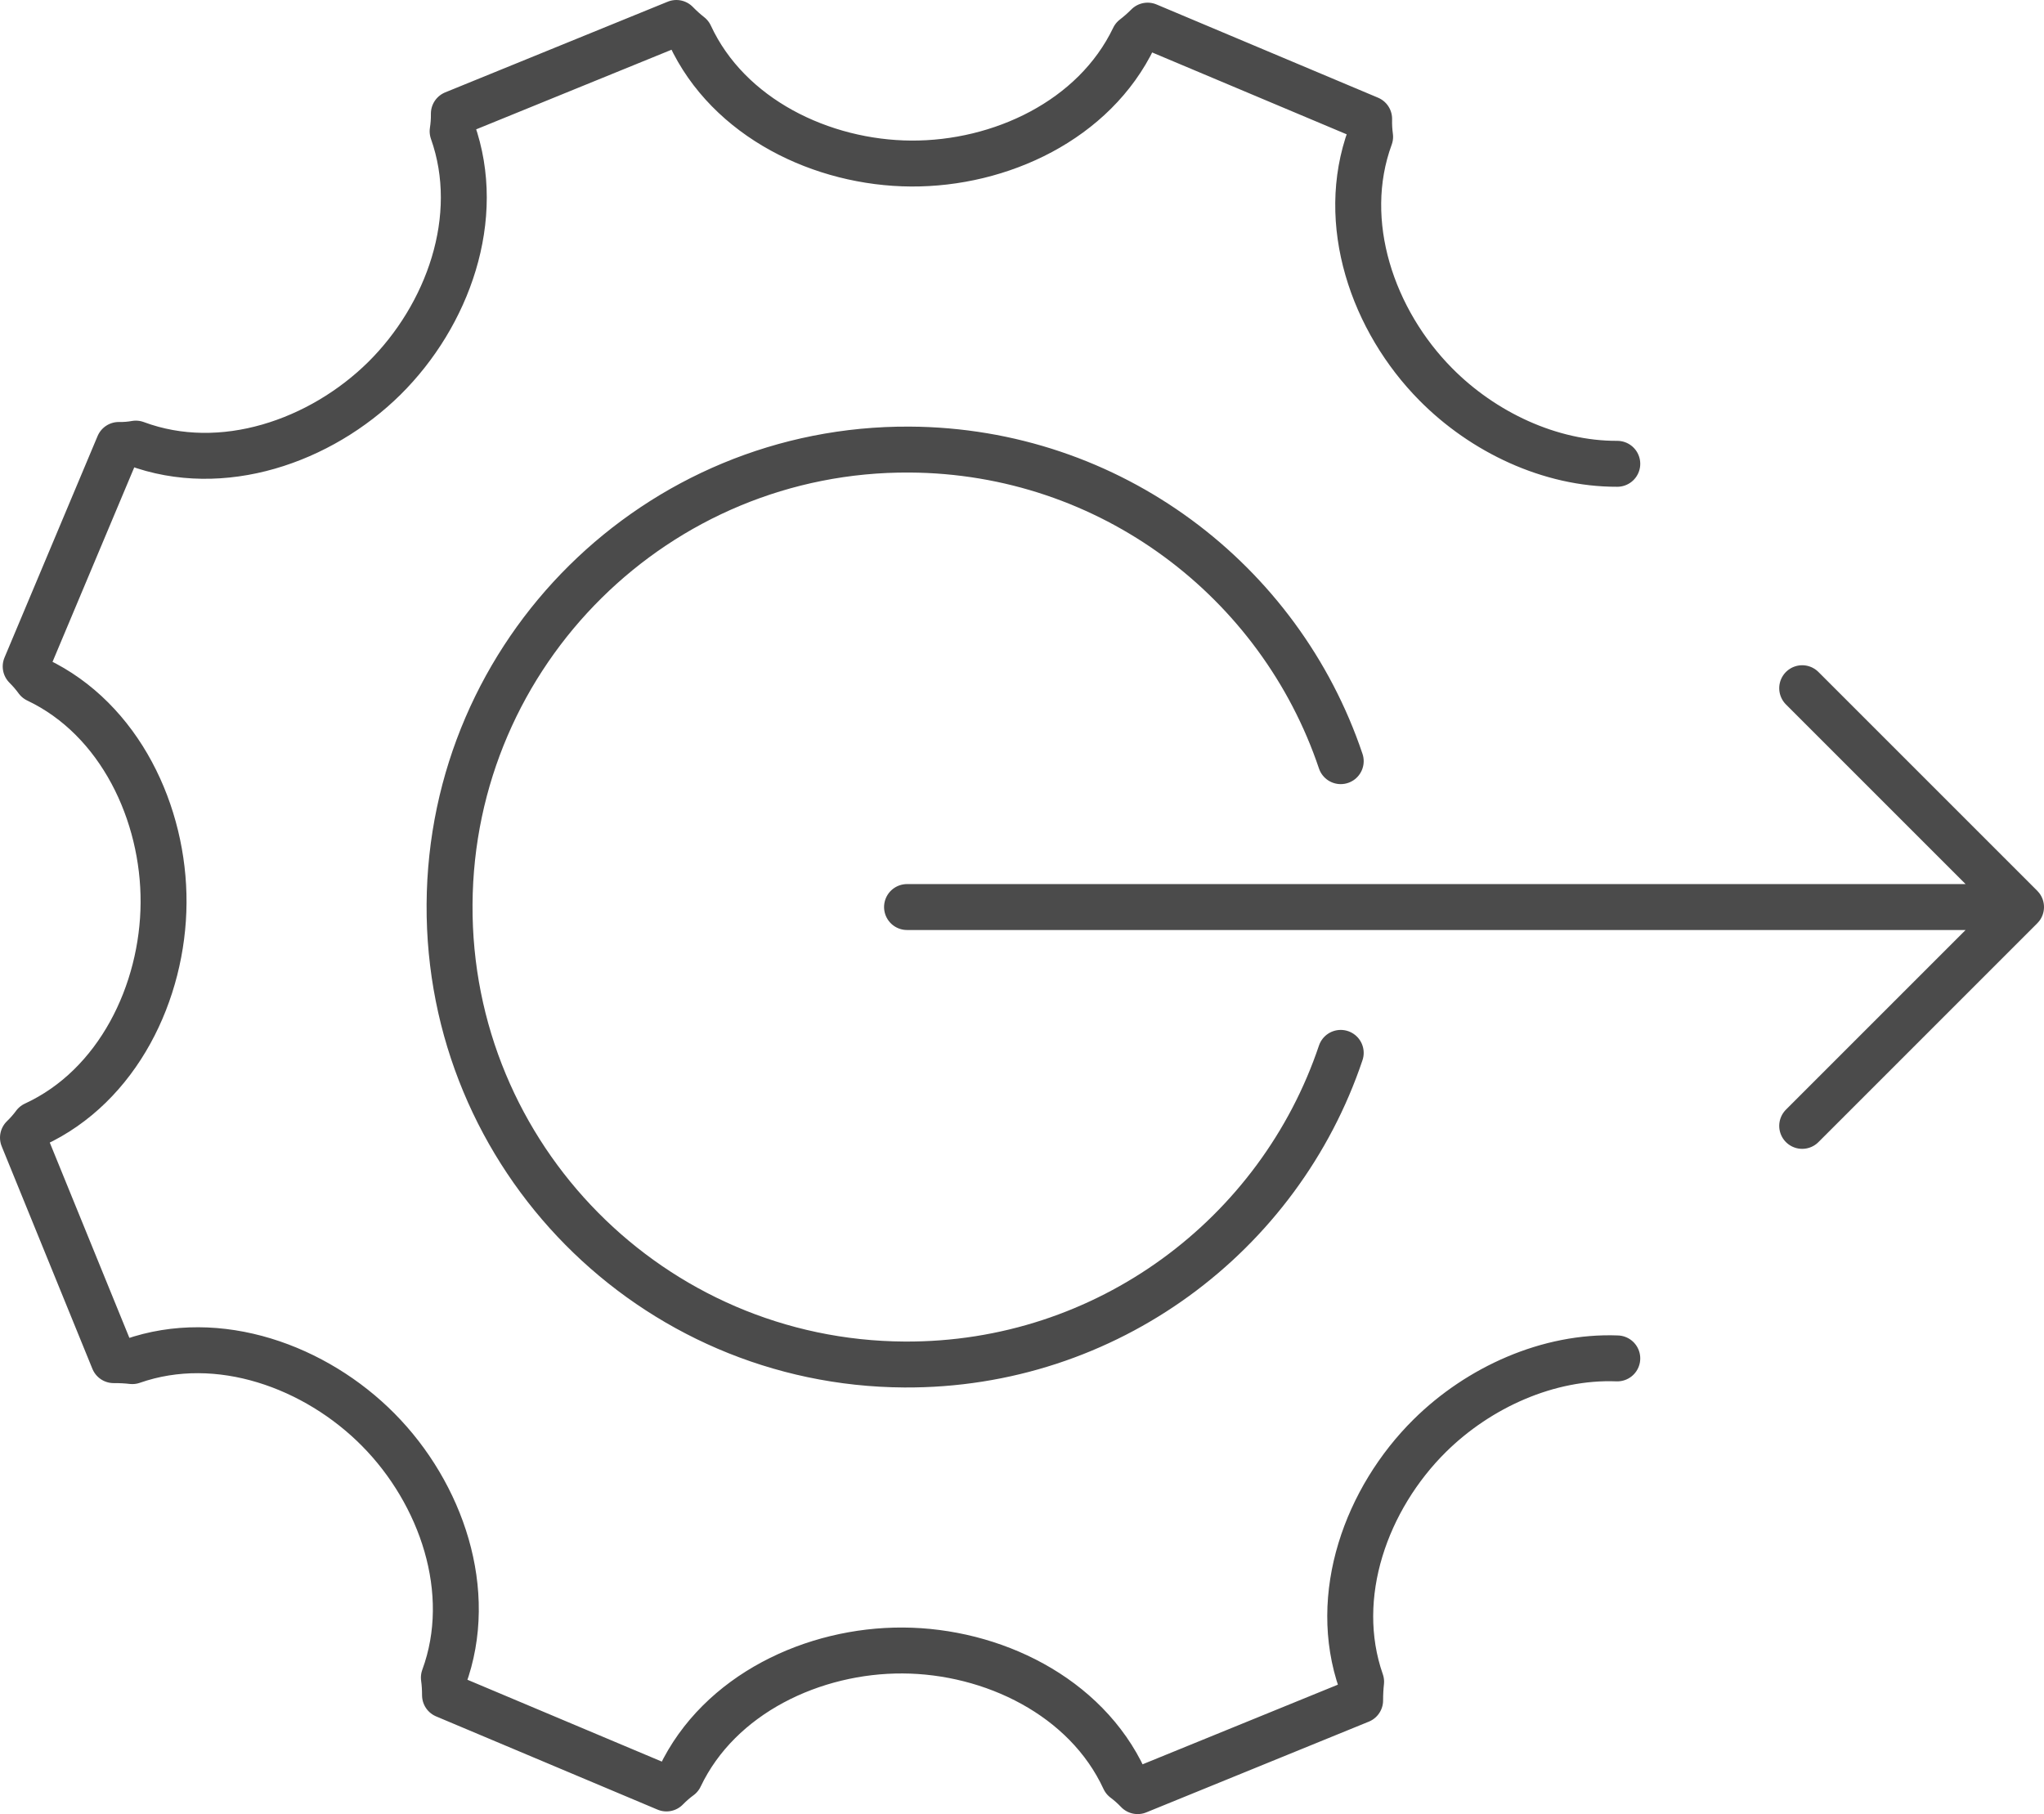 <?xml version="1.0" encoding="UTF-8"?>
<svg xmlns="http://www.w3.org/2000/svg" width="89" height="79" viewBox="0 0 89 79" fill="none">
  <path d="M78.471 29.97L88 39.5L78.471 49.03M87.373 39.5H39.494M70.42 20.198C67.492 20.209 64.568 18.814 62.515 16.735C59.782 13.975 58.282 9.705 59.658 5.957C59.623 5.706 59.608 5.446 59.615 5.176C56.397 3.821 53.181 2.471 49.97 1.116C49.772 1.316 49.569 1.491 49.371 1.644C47.649 5.239 43.554 7.144 39.674 7.122C35.799 7.1 31.721 5.15 30.045 1.535C29.847 1.38 29.649 1.203 29.451 1C26.224 2.318 22.993 3.633 19.762 4.949C19.767 5.233 19.743 5.486 19.708 5.717C21.045 9.485 19.495 13.744 16.734 16.478C13.963 19.214 9.674 20.719 5.914 19.318C5.685 19.36 5.439 19.382 5.171 19.377C3.822 22.593 2.47 25.807 1.118 29.023C1.311 29.217 1.475 29.409 1.618 29.605C5.226 31.32 7.146 35.429 7.122 39.317C7.1 43.205 5.136 47.293 1.505 48.967C1.366 49.157 1.198 49.351 1 49.543C2.317 52.772 3.632 56.003 4.949 59.232C5.245 59.23 5.513 59.245 5.761 59.274C9.515 57.96 13.751 59.511 16.473 62.265C19.207 65.027 20.707 69.306 19.327 73.058C19.362 73.3 19.377 73.556 19.377 73.824C22.588 75.179 25.804 76.529 29.019 77.884C29.213 77.686 29.407 77.518 29.605 77.374C31.321 73.767 35.427 71.854 39.311 71.876C43.195 71.897 47.279 73.857 48.956 77.485C49.149 77.629 49.343 77.799 49.535 78C52.766 76.682 55.996 75.364 59.223 74.049C59.223 73.756 59.238 73.488 59.266 73.237C57.951 69.48 59.504 65.245 62.255 62.522C64.385 60.415 67.422 59.04 70.42 59.156M58.378 45.851C55.713 53.78 48.202 59.472 39.383 59.422C28.382 59.361 19.51 50.389 19.575 39.386C19.638 28.386 28.608 19.515 39.605 19.578C48.346 19.626 55.739 25.299 58.378 33.147" stroke="#4B4B4B" stroke-width="2" stroke-linecap="round" stroke-linejoin="round"></path>
</svg>
